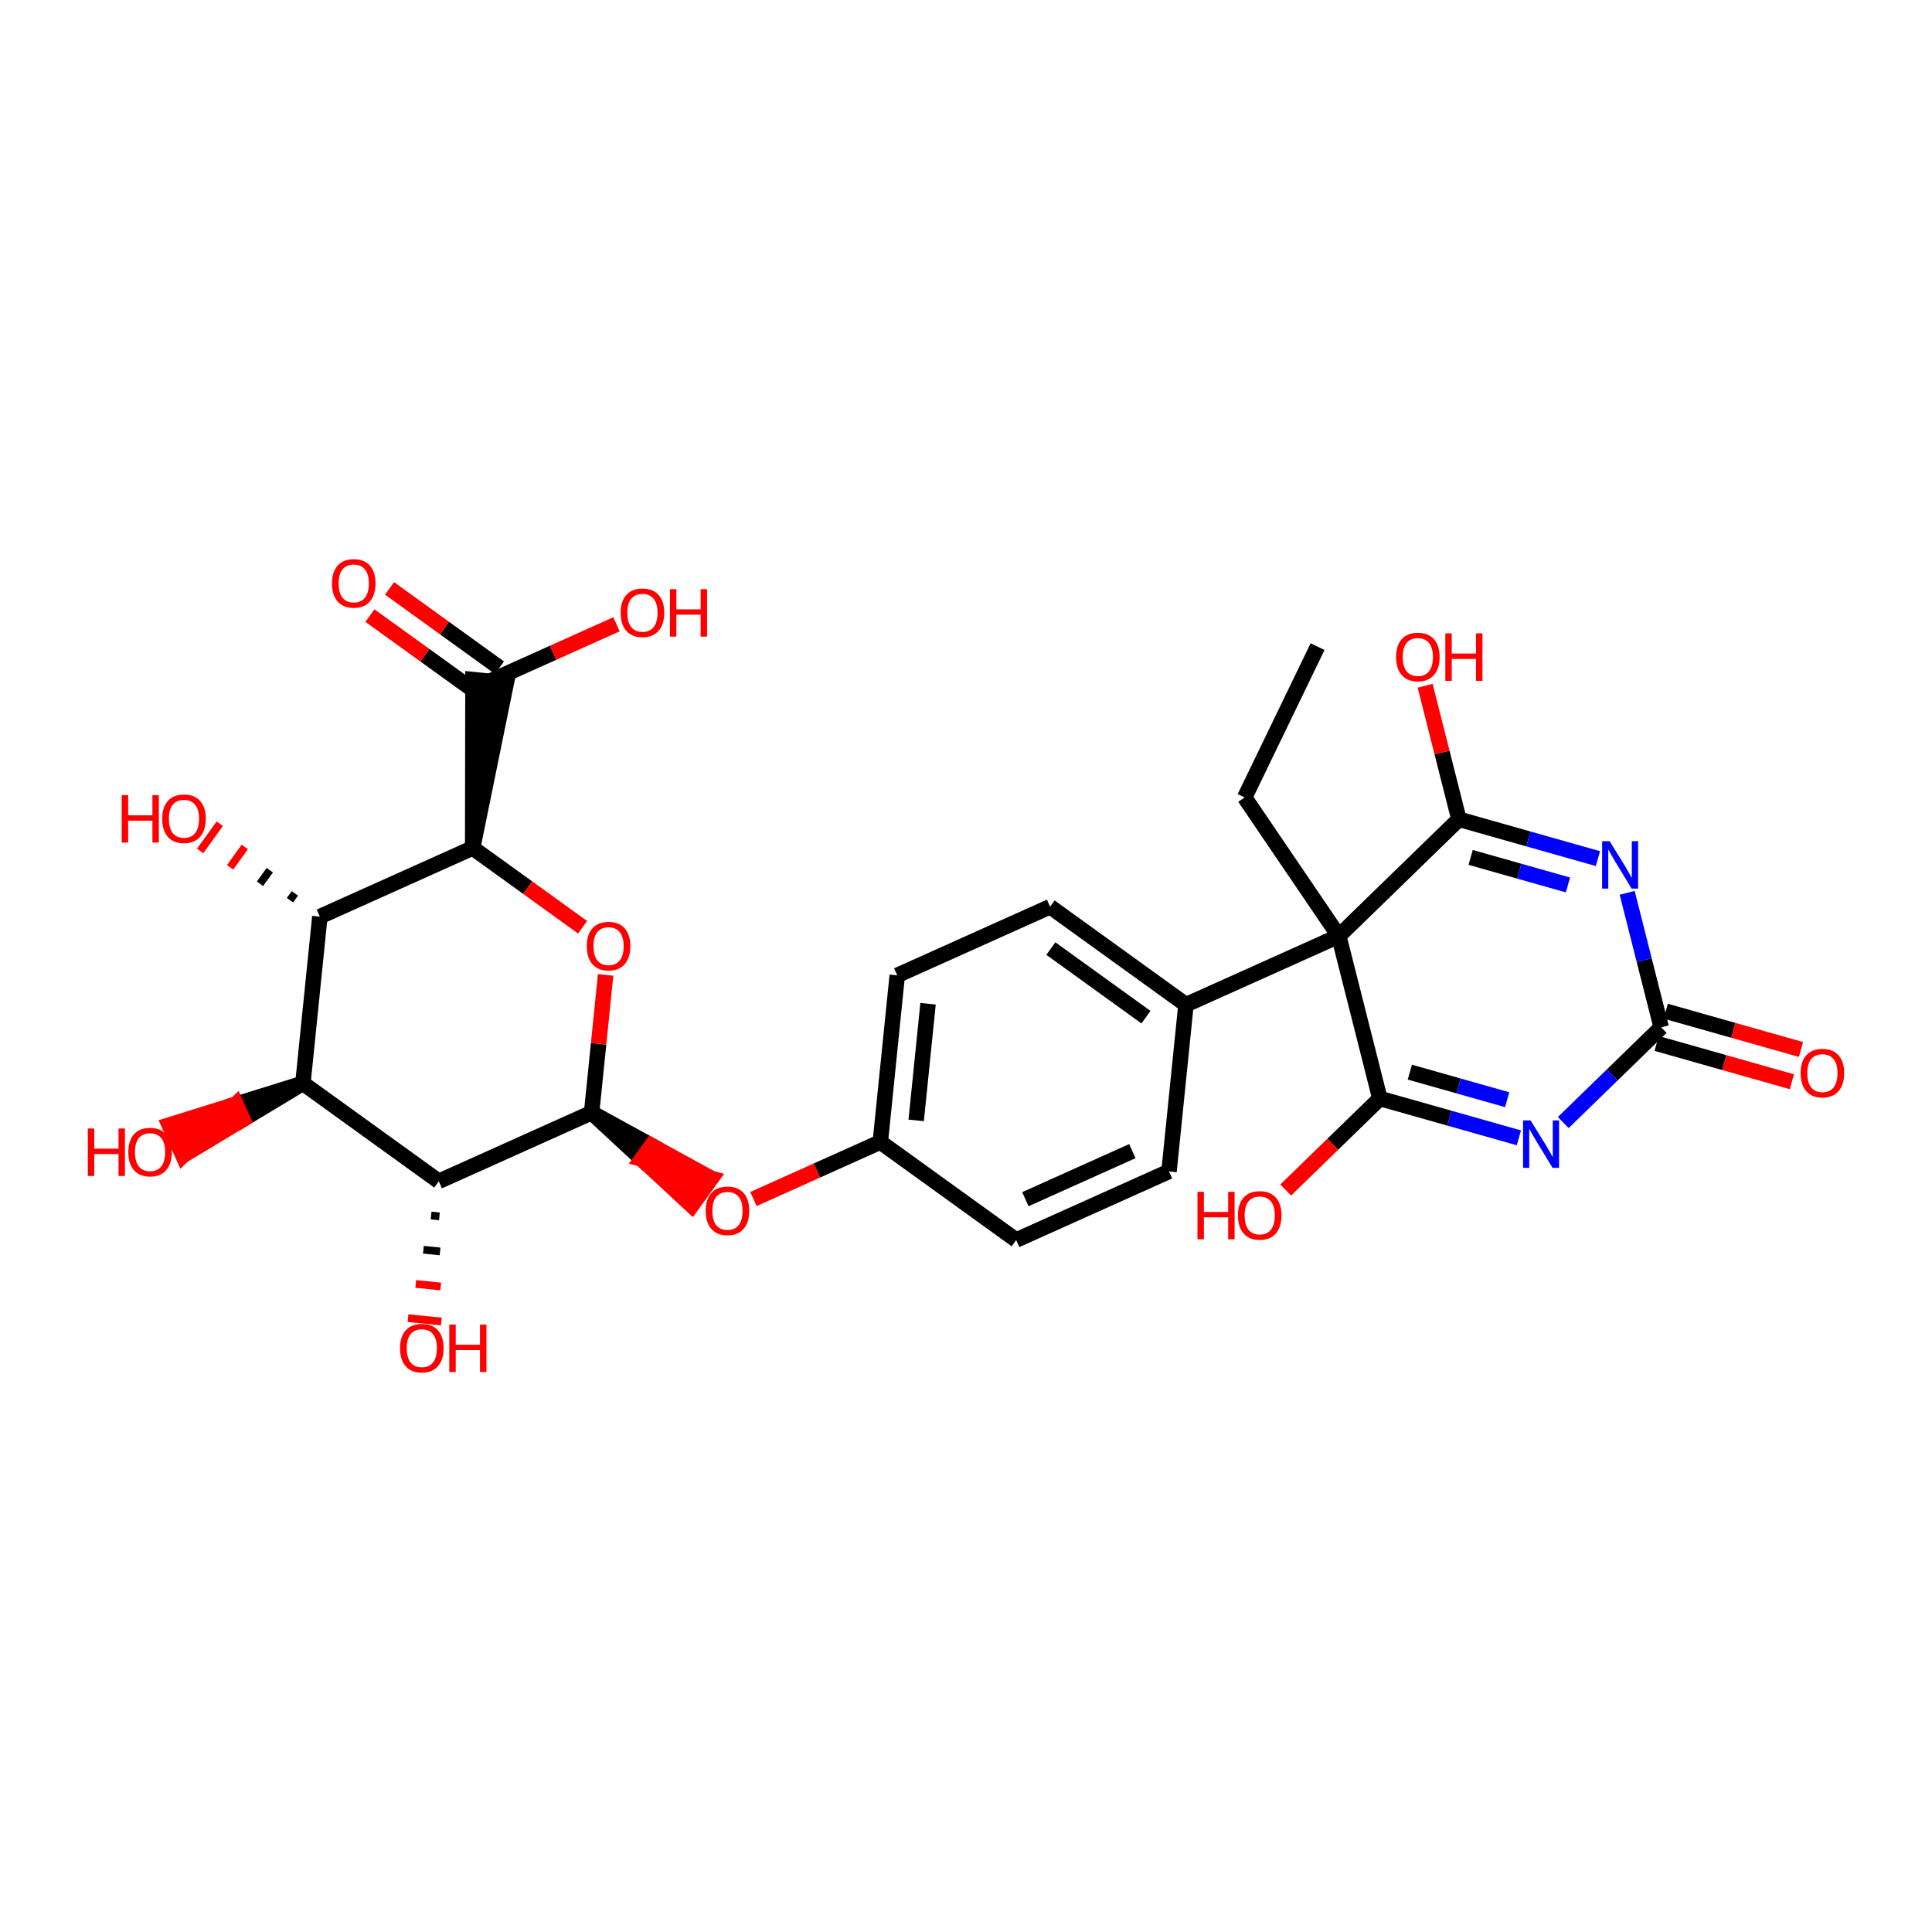 <?xml version='1.0' encoding='iso-8859-1'?>
<svg version='1.1' baseProfile='full'
              xmlns='http://www.w3.org/2000/svg'
                      xmlns:rdkit='http://www.rdkit.org/xml'
                      xmlns:xlink='http://www.w3.org/1999/xlink'
                  xml:space='preserve'
width='250px' height='250px' viewBox='0 0 250 250'>
<!-- END OF HEADER -->
<rect style='opacity:1.0;fill:#FFFFFF;stroke:none' width='250' height='250' x='0' y='0'> </rect>
<path class='bond-0 atom-0 atom-1' d='M 170.493,83.675 L 161.055,103.192' style='fill:none;fill-rule:evenodd;stroke:#000000;stroke-width:2.0px;stroke-linecap:butt;stroke-linejoin:miter;stroke-opacity:1' />
<path class='bond-1 atom-1 atom-17' d='M 161.055,103.192 L 173.238,121.125' style='fill:none;fill-rule:evenodd;stroke:#000000;stroke-width:2.0px;stroke-linecap:butt;stroke-linejoin:miter;stroke-opacity:1' />
<path class='bond-2 atom-2 atom-4' d='M 151.269,151.578 L 131.493,160.462' style='fill:none;fill-rule:evenodd;stroke:#000000;stroke-width:2.0px;stroke-linecap:butt;stroke-linejoin:miter;stroke-opacity:1' />
<path class='bond-2 atom-2 atom-4' d='M 146.526,148.955 L 132.683,155.174' style='fill:none;fill-rule:evenodd;stroke:#000000;stroke-width:2.0px;stroke-linecap:butt;stroke-linejoin:miter;stroke-opacity:1' />
<path class='bond-3 atom-2 atom-6' d='M 151.269,151.578 L 153.463,130.009' style='fill:none;fill-rule:evenodd;stroke:#000000;stroke-width:2.0px;stroke-linecap:butt;stroke-linejoin:miter;stroke-opacity:1' />
<path class='bond-4 atom-3 atom-5' d='M 135.881,117.325 L 116.105,126.21' style='fill:none;fill-rule:evenodd;stroke:#000000;stroke-width:2.0px;stroke-linecap:butt;stroke-linejoin:miter;stroke-opacity:1' />
<path class='bond-5 atom-3 atom-6' d='M 135.881,117.325 L 153.463,130.009' style='fill:none;fill-rule:evenodd;stroke:#000000;stroke-width:2.0px;stroke-linecap:butt;stroke-linejoin:miter;stroke-opacity:1' />
<path class='bond-5 atom-3 atom-6' d='M 135.981,122.744 L 148.288,131.623' style='fill:none;fill-rule:evenodd;stroke:#000000;stroke-width:2.0px;stroke-linecap:butt;stroke-linejoin:miter;stroke-opacity:1' />
<path class='bond-6 atom-4 atom-7' d='M 131.493,160.462 L 113.911,147.778' style='fill:none;fill-rule:evenodd;stroke:#000000;stroke-width:2.0px;stroke-linecap:butt;stroke-linejoin:miter;stroke-opacity:1' />
<path class='bond-7 atom-5 atom-7' d='M 116.105,126.21 L 113.911,147.778' style='fill:none;fill-rule:evenodd;stroke:#000000;stroke-width:2.0px;stroke-linecap:butt;stroke-linejoin:miter;stroke-opacity:1' />
<path class='bond-7 atom-5 atom-7' d='M 120.089,129.884 L 118.554,144.981' style='fill:none;fill-rule:evenodd;stroke:#000000;stroke-width:2.0px;stroke-linecap:butt;stroke-linejoin:miter;stroke-opacity:1' />
<path class='bond-8 atom-6 atom-17' d='M 153.463,130.009 L 173.238,121.125' style='fill:none;fill-rule:evenodd;stroke:#000000;stroke-width:2.0px;stroke-linecap:butt;stroke-linejoin:miter;stroke-opacity:1' />
<path class='bond-9 atom-7 atom-28' d='M 113.911,147.778 L 105.703,151.465' style='fill:none;fill-rule:evenodd;stroke:#000000;stroke-width:2.0px;stroke-linecap:butt;stroke-linejoin:miter;stroke-opacity:1' />
<path class='bond-9 atom-7 atom-28' d='M 105.703,151.465 L 97.496,155.153' style='fill:none;fill-rule:evenodd;stroke:#FF0000;stroke-width:2.0px;stroke-linecap:butt;stroke-linejoin:miter;stroke-opacity:1' />
<path class='bond-10 atom-8 atom-9' d='M 39.196,140.179 L 41.389,118.61' style='fill:none;fill-rule:evenodd;stroke:#000000;stroke-width:2.0px;stroke-linecap:butt;stroke-linejoin:miter;stroke-opacity:1' />
<path class='bond-11 atom-8 atom-10' d='M 39.196,140.179 L 56.778,152.863' style='fill:none;fill-rule:evenodd;stroke:#000000;stroke-width:2.0px;stroke-linecap:butt;stroke-linejoin:miter;stroke-opacity:1' />
<path class='bond-12 atom-8 atom-20' d='M 39.196,140.179 L 30.544,142.877 L 31.432,144.855 Z' style='fill:#000000;fill-rule:evenodd;fill-opacity:1;stroke:#000000;stroke-width:2.0px;stroke-linecap:butt;stroke-linejoin:miter;stroke-opacity:1;' />
<path class='bond-12 atom-8 atom-20' d='M 30.544,142.877 L 23.669,149.531 L 21.892,145.576 Z' style='fill:#FF0000;fill-rule:evenodd;fill-opacity:1;stroke:#FF0000;stroke-width:2.0px;stroke-linecap:butt;stroke-linejoin:miter;stroke-opacity:1;' />
<path class='bond-12 atom-8 atom-20' d='M 30.544,142.877 L 31.432,144.855 L 23.669,149.531 Z' style='fill:#FF0000;fill-rule:evenodd;fill-opacity:1;stroke:#FF0000;stroke-width:2.0px;stroke-linecap:butt;stroke-linejoin:miter;stroke-opacity:1;' />
<path class='bond-13 atom-9 atom-11' d='M 41.389,118.61 L 61.165,109.726' style='fill:none;fill-rule:evenodd;stroke:#000000;stroke-width:2.0px;stroke-linecap:butt;stroke-linejoin:miter;stroke-opacity:1' />
<path class='bond-14 atom-9 atom-21' d='M 38.151,115.606 L 37.517,116.485' style='fill:none;fill-rule:evenodd;stroke:#000000;stroke-width:1.0px;stroke-linecap:butt;stroke-linejoin:miter;stroke-opacity:1' />
<path class='bond-14 atom-9 atom-21' d='M 34.913,112.601 L 33.644,114.359' style='fill:none;fill-rule:evenodd;stroke:#000000;stroke-width:1.0px;stroke-linecap:butt;stroke-linejoin:miter;stroke-opacity:1' />
<path class='bond-14 atom-9 atom-21' d='M 31.674,109.597 L 29.772,112.234' style='fill:none;fill-rule:evenodd;stroke:#FF0000;stroke-width:1.0px;stroke-linecap:butt;stroke-linejoin:miter;stroke-opacity:1' />
<path class='bond-14 atom-9 atom-21' d='M 28.436,106.592 L 25.899,110.109' style='fill:none;fill-rule:evenodd;stroke:#FF0000;stroke-width:1.0px;stroke-linecap:butt;stroke-linejoin:miter;stroke-opacity:1' />
<path class='bond-15 atom-10 atom-13' d='M 56.778,152.863 L 76.553,143.978' style='fill:none;fill-rule:evenodd;stroke:#000000;stroke-width:2.0px;stroke-linecap:butt;stroke-linejoin:miter;stroke-opacity:1' />
<path class='bond-16 atom-10 atom-22' d='M 55.783,157.288 L 56.861,157.398' style='fill:none;fill-rule:evenodd;stroke:#000000;stroke-width:1.0px;stroke-linecap:butt;stroke-linejoin:miter;stroke-opacity:1' />
<path class='bond-16 atom-10 atom-22' d='M 54.788,161.714 L 56.945,161.934' style='fill:none;fill-rule:evenodd;stroke:#000000;stroke-width:1.0px;stroke-linecap:butt;stroke-linejoin:miter;stroke-opacity:1' />
<path class='bond-16 atom-10 atom-22' d='M 53.793,166.14 L 57.028,166.469' style='fill:none;fill-rule:evenodd;stroke:#FF0000;stroke-width:1.0px;stroke-linecap:butt;stroke-linejoin:miter;stroke-opacity:1' />
<path class='bond-16 atom-10 atom-22' d='M 52.798,170.565 L 57.112,171.004' style='fill:none;fill-rule:evenodd;stroke:#FF0000;stroke-width:1.0px;stroke-linecap:butt;stroke-linejoin:miter;stroke-opacity:1' />
<path class='bond-17 atom-11 atom-12' d='M 61.165,109.726 L 65.516,88.377 L 61.202,87.938 Z' style='fill:#000000;fill-rule:evenodd;fill-opacity:1;stroke:#000000;stroke-width:2.0px;stroke-linecap:butt;stroke-linejoin:miter;stroke-opacity:1;' />
<path class='bond-18 atom-11 atom-29' d='M 61.165,109.726 L 68.276,114.856' style='fill:none;fill-rule:evenodd;stroke:#000000;stroke-width:2.0px;stroke-linecap:butt;stroke-linejoin:miter;stroke-opacity:1' />
<path class='bond-18 atom-11 atom-29' d='M 68.276,114.856 L 75.387,119.986' style='fill:none;fill-rule:evenodd;stroke:#FF0000;stroke-width:2.0px;stroke-linecap:butt;stroke-linejoin:miter;stroke-opacity:1' />
<path class='bond-19 atom-12 atom-23' d='M 64.627,86.399 L 57.516,81.269' style='fill:none;fill-rule:evenodd;stroke:#000000;stroke-width:2.0px;stroke-linecap:butt;stroke-linejoin:miter;stroke-opacity:1' />
<path class='bond-19 atom-12 atom-23' d='M 57.516,81.269 L 50.406,76.139' style='fill:none;fill-rule:evenodd;stroke:#FF0000;stroke-width:2.0px;stroke-linecap:butt;stroke-linejoin:miter;stroke-opacity:1' />
<path class='bond-19 atom-12 atom-23' d='M 62.09,89.915 L 54.98,84.786' style='fill:none;fill-rule:evenodd;stroke:#000000;stroke-width:2.0px;stroke-linecap:butt;stroke-linejoin:miter;stroke-opacity:1' />
<path class='bond-19 atom-12 atom-23' d='M 54.98,84.786 L 47.869,79.656' style='fill:none;fill-rule:evenodd;stroke:#FF0000;stroke-width:2.0px;stroke-linecap:butt;stroke-linejoin:miter;stroke-opacity:1' />
<path class='bond-20 atom-12 atom-24' d='M 63.359,88.157 L 71.566,84.47' style='fill:none;fill-rule:evenodd;stroke:#000000;stroke-width:2.0px;stroke-linecap:butt;stroke-linejoin:miter;stroke-opacity:1' />
<path class='bond-20 atom-12 atom-24' d='M 71.566,84.47 L 79.774,80.782' style='fill:none;fill-rule:evenodd;stroke:#FF0000;stroke-width:2.0px;stroke-linecap:butt;stroke-linejoin:miter;stroke-opacity:1' />
<path class='bond-21 atom-13 atom-28' d='M 76.553,143.978 L 83.03,149.987 L 84.298,148.229 Z' style='fill:#000000;fill-rule:evenodd;fill-opacity:1;stroke:#000000;stroke-width:2.0px;stroke-linecap:butt;stroke-linejoin:miter;stroke-opacity:1;' />
<path class='bond-21 atom-13 atom-28' d='M 83.03,149.987 L 92.043,152.48 L 89.507,155.996 Z' style='fill:#FF0000;fill-rule:evenodd;fill-opacity:1;stroke:#FF0000;stroke-width:2.0px;stroke-linecap:butt;stroke-linejoin:miter;stroke-opacity:1;' />
<path class='bond-21 atom-13 atom-28' d='M 83.03,149.987 L 84.298,148.229 L 92.043,152.48 Z' style='fill:#FF0000;fill-rule:evenodd;fill-opacity:1;stroke:#FF0000;stroke-width:2.0px;stroke-linecap:butt;stroke-linejoin:miter;stroke-opacity:1;' />
<path class='bond-22 atom-13 atom-29' d='M 76.553,143.978 L 77.46,135.065' style='fill:none;fill-rule:evenodd;stroke:#000000;stroke-width:2.0px;stroke-linecap:butt;stroke-linejoin:miter;stroke-opacity:1' />
<path class='bond-22 atom-13 atom-29' d='M 77.46,135.065 L 78.367,126.152' style='fill:none;fill-rule:evenodd;stroke:#FF0000;stroke-width:2.0px;stroke-linecap:butt;stroke-linejoin:miter;stroke-opacity:1' />
<path class='bond-23 atom-14 atom-17' d='M 178.554,142.143 L 173.238,121.125' style='fill:none;fill-rule:evenodd;stroke:#000000;stroke-width:2.0px;stroke-linecap:butt;stroke-linejoin:miter;stroke-opacity:1' />
<path class='bond-24 atom-14 atom-18' d='M 178.554,142.143 L 187.548,144.689' style='fill:none;fill-rule:evenodd;stroke:#000000;stroke-width:2.0px;stroke-linecap:butt;stroke-linejoin:miter;stroke-opacity:1' />
<path class='bond-24 atom-14 atom-18' d='M 187.548,144.689 L 196.543,147.236' style='fill:none;fill-rule:evenodd;stroke:#0000FF;stroke-width:2.0px;stroke-linecap:butt;stroke-linejoin:miter;stroke-opacity:1' />
<path class='bond-24 atom-14 atom-18' d='M 182.433,138.735 L 188.73,140.517' style='fill:none;fill-rule:evenodd;stroke:#000000;stroke-width:2.0px;stroke-linecap:butt;stroke-linejoin:miter;stroke-opacity:1' />
<path class='bond-24 atom-14 atom-18' d='M 188.73,140.517 L 195.026,142.3' style='fill:none;fill-rule:evenodd;stroke:#0000FF;stroke-width:2.0px;stroke-linecap:butt;stroke-linejoin:miter;stroke-opacity:1' />
<path class='bond-25 atom-14 atom-25' d='M 178.554,142.143 L 172.462,148.065' style='fill:none;fill-rule:evenodd;stroke:#000000;stroke-width:2.0px;stroke-linecap:butt;stroke-linejoin:miter;stroke-opacity:1' />
<path class='bond-25 atom-14 atom-25' d='M 172.462,148.065 L 166.37,153.988' style='fill:none;fill-rule:evenodd;stroke:#FF0000;stroke-width:2.0px;stroke-linecap:butt;stroke-linejoin:miter;stroke-opacity:1' />
<path class='bond-26 atom-15 atom-17' d='M 188.783,106.012 L 173.238,121.125' style='fill:none;fill-rule:evenodd;stroke:#000000;stroke-width:2.0px;stroke-linecap:butt;stroke-linejoin:miter;stroke-opacity:1' />
<path class='bond-27 atom-15 atom-19' d='M 188.783,106.012 L 197.777,108.559' style='fill:none;fill-rule:evenodd;stroke:#000000;stroke-width:2.0px;stroke-linecap:butt;stroke-linejoin:miter;stroke-opacity:1' />
<path class='bond-27 atom-15 atom-19' d='M 197.777,108.559 L 206.772,111.105' style='fill:none;fill-rule:evenodd;stroke:#0000FF;stroke-width:2.0px;stroke-linecap:butt;stroke-linejoin:miter;stroke-opacity:1' />
<path class='bond-27 atom-15 atom-19' d='M 190.3,110.948 L 196.596,112.731' style='fill:none;fill-rule:evenodd;stroke:#000000;stroke-width:2.0px;stroke-linecap:butt;stroke-linejoin:miter;stroke-opacity:1' />
<path class='bond-27 atom-15 atom-19' d='M 196.596,112.731 L 202.893,114.513' style='fill:none;fill-rule:evenodd;stroke:#0000FF;stroke-width:2.0px;stroke-linecap:butt;stroke-linejoin:miter;stroke-opacity:1' />
<path class='bond-28 atom-15 atom-26' d='M 188.783,106.012 L 186.598,97.374' style='fill:none;fill-rule:evenodd;stroke:#000000;stroke-width:2.0px;stroke-linecap:butt;stroke-linejoin:miter;stroke-opacity:1' />
<path class='bond-28 atom-15 atom-26' d='M 186.598,97.374 L 184.414,88.736' style='fill:none;fill-rule:evenodd;stroke:#FF0000;stroke-width:2.0px;stroke-linecap:butt;stroke-linejoin:miter;stroke-opacity:1' />
<path class='bond-29 atom-16 atom-18' d='M 214.958,132.936 L 208.621,139.097' style='fill:none;fill-rule:evenodd;stroke:#000000;stroke-width:2.0px;stroke-linecap:butt;stroke-linejoin:miter;stroke-opacity:1' />
<path class='bond-29 atom-16 atom-18' d='M 208.621,139.097 L 202.284,145.258' style='fill:none;fill-rule:evenodd;stroke:#0000FF;stroke-width:2.0px;stroke-linecap:butt;stroke-linejoin:miter;stroke-opacity:1' />
<path class='bond-30 atom-16 atom-19' d='M 214.958,132.936 L 212.757,124.233' style='fill:none;fill-rule:evenodd;stroke:#000000;stroke-width:2.0px;stroke-linecap:butt;stroke-linejoin:miter;stroke-opacity:1' />
<path class='bond-30 atom-16 atom-19' d='M 212.757,124.233 L 210.556,115.53' style='fill:none;fill-rule:evenodd;stroke:#0000FF;stroke-width:2.0px;stroke-linecap:butt;stroke-linejoin:miter;stroke-opacity:1' />
<path class='bond-31 atom-16 atom-27' d='M 214.368,135.022 L 223.117,137.499' style='fill:none;fill-rule:evenodd;stroke:#000000;stroke-width:2.0px;stroke-linecap:butt;stroke-linejoin:miter;stroke-opacity:1' />
<path class='bond-31 atom-16 atom-27' d='M 223.117,137.499 L 231.867,139.976' style='fill:none;fill-rule:evenodd;stroke:#FF0000;stroke-width:2.0px;stroke-linecap:butt;stroke-linejoin:miter;stroke-opacity:1' />
<path class='bond-31 atom-16 atom-27' d='M 215.549,130.85 L 224.298,133.327' style='fill:none;fill-rule:evenodd;stroke:#000000;stroke-width:2.0px;stroke-linecap:butt;stroke-linejoin:miter;stroke-opacity:1' />
<path class='bond-31 atom-16 atom-27' d='M 224.298,133.327 L 233.048,135.804' style='fill:none;fill-rule:evenodd;stroke:#FF0000;stroke-width:2.0px;stroke-linecap:butt;stroke-linejoin:miter;stroke-opacity:1' />
<path  class='atom-18' d='M 198.056 144.979
L 200.068 148.231
Q 200.268 148.551, 200.589 149.132
Q 200.91 149.713, 200.927 149.748
L 200.927 144.979
L 201.742 144.979
L 201.742 151.118
L 200.901 151.118
L 198.742 147.563
Q 198.49 147.147, 198.221 146.67
Q 197.961 146.193, 197.883 146.045
L 197.883 151.118
L 197.085 151.118
L 197.085 144.979
L 198.056 144.979
' fill='#0000FF'/>
<path  class='atom-19' d='M 208.285 108.848
L 210.297 112.1
Q 210.497 112.421, 210.818 113.002
Q 211.139 113.583, 211.156 113.618
L 211.156 108.848
L 211.971 108.848
L 211.971 114.988
L 211.13 114.988
L 208.971 111.432
Q 208.719 111.016, 208.45 110.539
Q 208.19 110.062, 208.112 109.915
L 208.112 114.988
L 207.314 114.988
L 207.314 108.848
L 208.285 108.848
' fill='#0000FF'/>
<path  class='atom-20' d='M 11.364 146.028
L 12.196 146.028
L 12.196 148.638
L 15.335 148.638
L 15.335 146.028
L 16.168 146.028
L 16.168 152.168
L 15.335 152.168
L 15.335 149.332
L 12.196 149.332
L 12.196 152.168
L 11.364 152.168
L 11.364 146.028
' fill='#FF0000'/>
<path  class='atom-20' d='M 16.602 149.081
Q 16.602 147.606, 17.33 146.783
Q 18.058 145.959, 19.42 145.959
Q 20.781 145.959, 21.51 146.783
Q 22.238 147.606, 22.238 149.081
Q 22.238 150.572, 21.501 151.422
Q 20.764 152.263, 19.42 152.263
Q 18.067 152.263, 17.33 151.422
Q 16.602 150.581, 16.602 149.081
M 19.42 151.569
Q 20.356 151.569, 20.859 150.945
Q 21.371 150.312, 21.371 149.081
Q 21.371 147.875, 20.859 147.268
Q 20.356 146.652, 19.42 146.652
Q 18.483 146.652, 17.972 147.259
Q 17.469 147.867, 17.469 149.081
Q 17.469 150.321, 17.972 150.945
Q 18.483 151.569, 19.42 151.569
' fill='#FF0000'/>
<path  class='atom-21' d='M 15.751 102.891
L 16.584 102.891
L 16.584 105.501
L 19.723 105.501
L 19.723 102.891
L 20.555 102.891
L 20.555 109.031
L 19.723 109.031
L 19.723 106.195
L 16.584 106.195
L 16.584 109.031
L 15.751 109.031
L 15.751 102.891
' fill='#FF0000'/>
<path  class='atom-21' d='M 20.989 105.944
Q 20.989 104.469, 21.717 103.645
Q 22.446 102.822, 23.807 102.822
Q 25.169 102.822, 25.897 103.645
Q 26.626 104.469, 26.626 105.944
Q 26.626 107.435, 25.889 108.285
Q 25.151 109.126, 23.807 109.126
Q 22.454 109.126, 21.717 108.285
Q 20.989 107.444, 20.989 105.944
M 23.807 108.432
Q 24.744 108.432, 25.247 107.808
Q 25.758 107.175, 25.758 105.944
Q 25.758 104.738, 25.247 104.131
Q 24.744 103.515, 23.807 103.515
Q 22.871 103.515, 22.359 104.122
Q 21.856 104.729, 21.856 105.944
Q 21.856 107.184, 22.359 107.808
Q 22.871 108.432, 23.807 108.432
' fill='#FF0000'/>
<path  class='atom-22' d='M 51.766 174.449
Q 51.766 172.974, 52.494 172.151
Q 53.222 171.327, 54.584 171.327
Q 55.945 171.327, 56.674 172.151
Q 57.402 172.974, 57.402 174.449
Q 57.402 175.94, 56.665 176.79
Q 55.928 177.631, 54.584 177.631
Q 53.231 177.631, 52.494 176.79
Q 51.766 175.949, 51.766 174.449
M 54.584 176.938
Q 55.52 176.938, 56.023 176.313
Q 56.535 175.68, 56.535 174.449
Q 56.535 173.243, 56.023 172.636
Q 55.52 172.021, 54.584 172.021
Q 53.647 172.021, 53.136 172.628
Q 52.633 173.235, 52.633 174.449
Q 52.633 175.689, 53.136 176.313
Q 53.647 176.938, 54.584 176.938
' fill='#FF0000'/>
<path  class='atom-22' d='M 58.139 171.396
L 58.972 171.396
L 58.972 174.006
L 62.111 174.006
L 62.111 171.396
L 62.944 171.396
L 62.944 177.536
L 62.111 177.536
L 62.111 174.7
L 58.972 174.7
L 58.972 177.536
L 58.139 177.536
L 58.139 171.396
' fill='#FF0000'/>
<path  class='atom-23' d='M 42.958 75.491
Q 42.958 74.016, 43.687 73.192
Q 44.415 72.369, 45.777 72.369
Q 47.138 72.369, 47.867 73.192
Q 48.595 74.016, 48.595 75.491
Q 48.595 76.982, 47.858 77.832
Q 47.121 78.673, 45.777 78.673
Q 44.424 78.673, 43.687 77.832
Q 42.958 76.991, 42.958 75.491
M 45.777 77.979
Q 46.713 77.979, 47.216 77.355
Q 47.728 76.722, 47.728 75.491
Q 47.728 74.285, 47.216 73.678
Q 46.713 73.062, 45.777 73.062
Q 44.84 73.062, 44.328 73.669
Q 43.825 74.276, 43.825 75.491
Q 43.825 76.731, 44.328 77.355
Q 44.84 77.979, 45.777 77.979
' fill='#FF0000'/>
<path  class='atom-24' d='M 80.316 79.29
Q 80.316 77.816, 81.044 76.992
Q 81.773 76.168, 83.135 76.168
Q 84.496 76.168, 85.224 76.992
Q 85.953 77.816, 85.953 79.29
Q 85.953 80.782, 85.216 81.632
Q 84.479 82.473, 83.135 82.473
Q 81.782 82.473, 81.044 81.632
Q 80.316 80.79, 80.316 79.29
M 83.135 81.779
Q 84.071 81.779, 84.574 81.155
Q 85.086 80.522, 85.086 79.29
Q 85.086 78.085, 84.574 77.478
Q 84.071 76.862, 83.135 76.862
Q 82.198 76.862, 81.686 77.469
Q 81.183 78.076, 81.183 79.29
Q 81.183 80.53, 81.686 81.155
Q 82.198 81.779, 83.135 81.779
' fill='#FF0000'/>
<path  class='atom-24' d='M 86.69 76.238
L 87.522 76.238
L 87.522 78.848
L 90.662 78.848
L 90.662 76.238
L 91.494 76.238
L 91.494 82.377
L 90.662 82.377
L 90.662 79.542
L 87.522 79.542
L 87.522 82.377
L 86.69 82.377
L 86.69 76.238
' fill='#FF0000'/>
<path  class='atom-25' d='M 154.953 154.22
L 155.786 154.22
L 155.786 156.83
L 158.925 156.83
L 158.925 154.22
L 159.757 154.22
L 159.757 160.36
L 158.925 160.36
L 158.925 157.524
L 155.786 157.524
L 155.786 160.36
L 154.953 160.36
L 154.953 154.22
' fill='#FF0000'/>
<path  class='atom-25' d='M 160.191 157.272
Q 160.191 155.798, 160.919 154.974
Q 161.648 154.151, 163.009 154.151
Q 164.371 154.151, 165.099 154.974
Q 165.828 155.798, 165.828 157.272
Q 165.828 158.764, 165.091 159.614
Q 164.353 160.455, 163.009 160.455
Q 161.656 160.455, 160.919 159.614
Q 160.191 158.773, 160.191 157.272
M 163.009 159.761
Q 163.946 159.761, 164.449 159.137
Q 164.96 158.504, 164.96 157.272
Q 164.96 156.067, 164.449 155.46
Q 163.946 154.844, 163.009 154.844
Q 162.073 154.844, 161.561 155.451
Q 161.058 156.058, 161.058 157.272
Q 161.058 158.513, 161.561 159.137
Q 162.073 159.761, 163.009 159.761
' fill='#FF0000'/>
<path  class='atom-26' d='M 180.649 85.012
Q 180.649 83.537, 181.377 82.713
Q 182.106 81.89, 183.467 81.89
Q 184.829 81.89, 185.557 82.713
Q 186.286 83.537, 186.286 85.012
Q 186.286 86.503, 185.549 87.353
Q 184.811 88.194, 183.467 88.194
Q 182.114 88.194, 181.377 87.353
Q 180.649 86.512, 180.649 85.012
M 183.467 87.5
Q 184.404 87.5, 184.907 86.876
Q 185.418 86.243, 185.418 85.012
Q 185.418 83.806, 184.907 83.199
Q 184.404 82.584, 183.467 82.584
Q 182.531 82.584, 182.019 83.191
Q 181.516 83.797, 181.516 85.012
Q 181.516 86.252, 182.019 86.876
Q 182.531 87.5, 183.467 87.5
' fill='#FF0000'/>
<path  class='atom-26' d='M 187.023 81.959
L 187.855 81.959
L 187.855 84.569
L 190.995 84.569
L 190.995 81.959
L 191.827 81.959
L 191.827 88.099
L 190.995 88.099
L 190.995 85.263
L 187.855 85.263
L 187.855 88.099
L 187.023 88.099
L 187.023 81.959
' fill='#FF0000'/>
<path  class='atom-27' d='M 233 138.859
Q 233 137.385, 233.728 136.561
Q 234.457 135.737, 235.818 135.737
Q 237.179 135.737, 237.908 136.561
Q 238.636 137.385, 238.636 138.859
Q 238.636 140.351, 237.899 141.201
Q 237.162 142.042, 235.818 142.042
Q 234.465 142.042, 233.728 141.201
Q 233 140.359, 233 138.859
M 235.818 141.348
Q 236.755 141.348, 237.258 140.724
Q 237.769 140.091, 237.769 138.859
Q 237.769 137.654, 237.258 137.047
Q 236.755 136.431, 235.818 136.431
Q 234.881 136.431, 234.37 137.038
Q 233.867 137.645, 233.867 138.859
Q 233.867 140.099, 234.37 140.724
Q 234.881 141.348, 235.818 141.348
' fill='#FF0000'/>
<path  class='atom-28' d='M 91.317 156.68
Q 91.317 155.206, 92.045 154.382
Q 92.774 153.558, 94.135 153.558
Q 95.497 153.558, 96.225 154.382
Q 96.954 155.206, 96.954 156.68
Q 96.954 158.171, 96.217 159.021
Q 95.48 159.862, 94.135 159.862
Q 92.782 159.862, 92.045 159.021
Q 91.317 158.18, 91.317 156.68
M 94.135 159.169
Q 95.072 159.169, 95.575 158.544
Q 96.087 157.911, 96.087 156.68
Q 96.087 155.474, 95.575 154.867
Q 95.072 154.252, 94.135 154.252
Q 93.199 154.252, 92.687 154.859
Q 92.184 155.466, 92.184 156.68
Q 92.184 157.92, 92.687 158.544
Q 93.199 159.169, 94.135 159.169
' fill='#FF0000'/>
<path  class='atom-29' d='M 75.929 122.427
Q 75.929 120.953, 76.657 120.129
Q 77.386 119.305, 78.747 119.305
Q 80.109 119.305, 80.837 120.129
Q 81.565 120.953, 81.565 122.427
Q 81.565 123.919, 80.828 124.769
Q 80.091 125.61, 78.747 125.61
Q 77.394 125.61, 76.657 124.769
Q 75.929 123.927, 75.929 122.427
M 78.747 124.916
Q 79.684 124.916, 80.187 124.292
Q 80.698 123.659, 80.698 122.427
Q 80.698 121.222, 80.187 120.615
Q 79.684 119.999, 78.747 119.999
Q 77.811 119.999, 77.299 120.606
Q 76.796 121.213, 76.796 122.427
Q 76.796 123.667, 77.299 124.292
Q 77.811 124.916, 78.747 124.916
' fill='#FF0000'/>
</svg>
